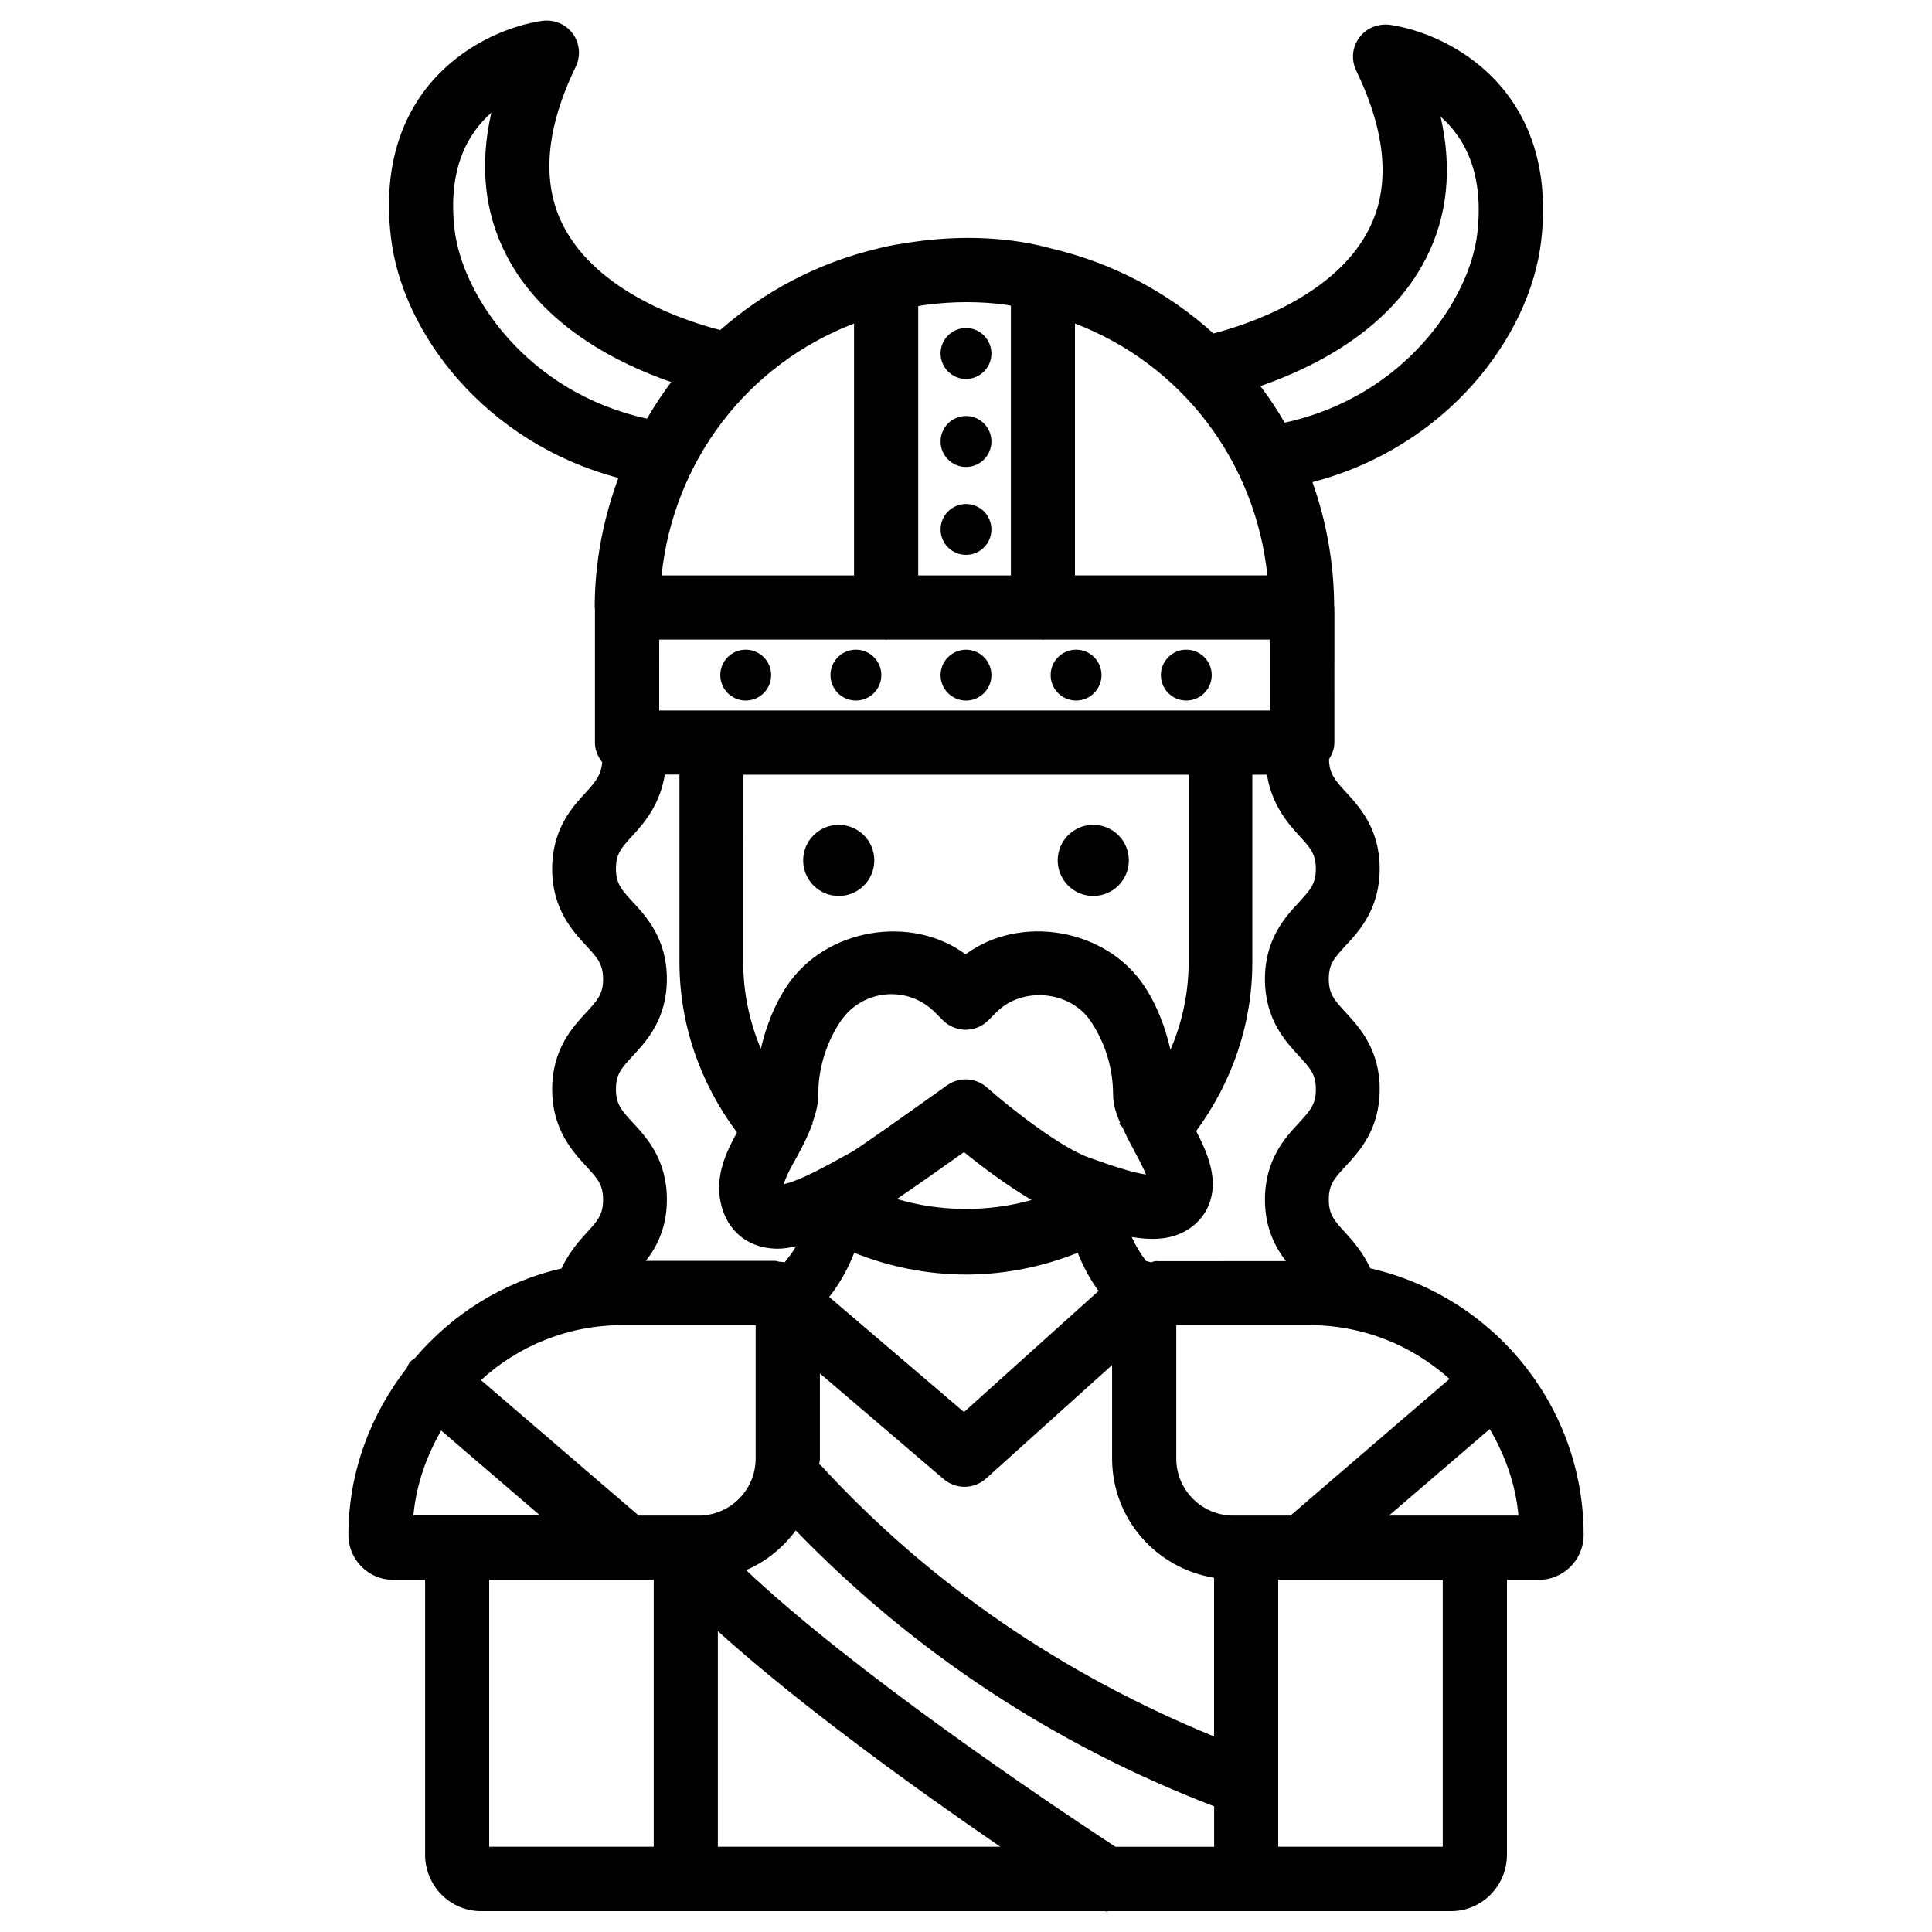 <?xml version="1.0" encoding="UTF-8"?>
<!-- Uploaded to: SVG Repo, www.svgrepo.com, Generator: SVG Repo Mixer Tools -->
<svg fill="#000000" width="800px" height="800px" version="1.1" viewBox="144 144 512 512" xmlns="http://www.w3.org/2000/svg">
 <g>
  <path d="m433.73 381.44c5.207 0 9.426-4.219 9.426-9.426s-4.219-9.426-9.426-9.426-9.426 4.219-9.426 9.426 4.219 9.426 9.426 9.426z"/>
  <path d="m366.27 381.44c5.207 0 9.426-4.219 9.426-9.426s-4.219-9.426-9.426-9.426-9.426 4.219-9.426 9.426 4.219 9.426 9.426 9.426z"/>
  <path d="m400 244.43c3.715 0 6.738-3.023 6.738-6.738s-3.004-6.758-6.738-6.758c-3.738 0-6.738 3.023-6.738 6.738 0 3.715 3.019 6.758 6.738 6.758z"/>
  <path d="m400 267.75c3.715 0 6.738-3.023 6.738-6.738 0-3.719-3.004-6.762-6.738-6.762-3.738 0-6.738 3.023-6.738 6.738 0 3.715 3.019 6.762 6.738 6.762z"/>
  <path d="m400 277.57c-3.715 0-6.738 3.023-6.738 6.738s3.019 6.738 6.738 6.738c3.715 0 6.738-3.023 6.738-6.738 0-3.719-3.004-6.738-6.738-6.738z"/>
  <path d="m348.36 322.91c0 3.723-3.019 6.738-6.738 6.738-3.723 0-6.738-3.016-6.738-6.738 0-3.719 3.016-6.738 6.738-6.738 3.719 0 6.738 3.019 6.738 6.738"/>
  <path d="m377.56 322.91c0 3.723-3.016 6.738-6.738 6.738-3.723 0-6.738-3.016-6.738-6.738 0-3.719 3.016-6.738 6.738-6.738 3.723 0 6.738 3.019 6.738 6.738"/>
  <path d="m400 316.18c-3.715 0-6.738 3.023-6.738 6.738 0 3.719 3.019 6.738 6.738 6.738 3.715 0 6.738-3.023 6.738-6.738 0-3.715-3.004-6.738-6.738-6.738z"/>
  <path d="m435.91 322.91c0 3.723-3.016 6.738-6.738 6.738-3.719 0-6.738-3.016-6.738-6.738 0-3.719 3.019-6.738 6.738-6.738 3.723 0 6.738 3.019 6.738 6.738"/>
  <path d="m465.12 322.91c0 3.723-3.019 6.738-6.738 6.738-3.723 0-6.738-3.016-6.738-6.738 0-3.719 3.016-6.738 6.738-6.738 3.719 0 6.738 3.019 6.738 6.738"/>
  <path d="m507.16 480.12c-1.891-4.051-4.449-7.074-6.508-9.32-3-3.254-4.512-4.891-4.512-8.902 0-3.988 1.492-5.625 4.512-8.902 3.59-3.863 8.984-9.742 8.984-20.34 0-10.578-5.414-16.457-9.004-20.34-2.981-3.254-4.492-4.871-4.492-8.879 0-4.008 1.492-5.606 4.512-8.879 3.59-3.863 8.984-9.742 8.984-20.34 0-10.621-5.414-16.457-9.027-20.383-2.898-3.148-4.344-4.828-4.41-8.629 0.82-1.301 1.426-2.769 1.426-4.43l0.004-35.773c0-0.105-0.062-0.188-0.062-0.293-0.043-11.523-2.078-22.609-5.75-32.938 35.582-9.301 57.645-38.477 60.605-63.898 4.66-40.117-24.203-55.02-40.137-57.309-3.148-0.355-6.215 0.883-8.062 3.402-1.871 2.519-2.188 5.875-0.82 8.711 7.996 16.562 9.152 30.691 3.402 42.027-8.922 17.613-31.906 25.234-41.227 27.668-11.859-10.746-26.473-18.641-42.906-22.504-10.727-2.981-23.574-3.633-36.422-1.785-3.129 0.441-6.277 0.922-9.363 1.699-0.02 0-0.043 0.02-0.062 0.02s-0.043 0-0.062 0.02c-0.02 0-0.02 0.02-0.02 0.02-16.016 3.777-30.207 11.379-41.879 21.621-8.965-2.309-32.578-9.867-41.668-27.793-5.75-11.336-4.617-25.484 3.402-42.027 1.355-2.848 1.039-6.207-0.809-8.746-1.848-2.5-4.871-3.758-8.059-3.383-15.934 2.289-44.816 17.191-40.137 57.309 2.938 25.359 24.875 54.434 60.289 63.84-3.988 10.77-6.277 22.316-6.277 34.406h0.062v35.75c0 1.973 0.797 3.738 1.93 5.184-0.273 3.191-1.574 4.996-4.262 7.914-3.59 3.863-9.004 9.719-9.004 20.34 0 10.602 5.414 16.457 9.004 20.34 2.981 3.234 4.492 4.871 4.492 8.879 0 4.008-1.512 5.625-4.512 8.879-3.59 3.863-8.984 9.742-8.984 20.32 0 10.602 5.414 16.48 9.004 20.363 2.981 3.254 4.492 4.871 4.492 8.902s-1.512 5.648-4.535 8.941c-2.059 2.227-4.598 5.227-6.488 9.277-15.492 3.527-28.926 12.113-38.898 23.805-0.398 0.316-0.859 0.523-1.195 0.922-0.418 0.504-0.629 1.07-0.902 1.637-9.551 12.301-15.473 27.543-15.473 44.273 0 6.551 5.332 11.883 11.883 11.883h8.438v72.82c0 8.25 6.633 14.969 14.777 14.969h165.42c0.125 0 0.23 0.105 0.355 0.105 0.148 0 0.273-0.105 0.418-0.105h90.957c8.145 0 14.777-6.719 14.777-14.969v-72.82h8.438c6.551 0 11.883-5.332 11.883-11.883-0.012-34.508-24.234-63.309-56.52-70.676zm-67.555 153.3c-18.977-12.449-69.379-46.414-97.887-73.324 5.289-2.246 9.781-5.941 13.16-10.516 31.172 32.203 68.391 56.785 110.88 73.117v10.727zm-69.273-403.68v66.754h-51.012c3.172-30.332 22.734-55.922 51.012-66.754zm18.41-4.871c7.66-1.07 15.406-1.027 22.105-0.062 0.355 0.062 0.691 0.148 1.051 0.211v71.477h-24.562v-71.371c0.461-0.086 0.926-0.191 1.406-0.254zm-70.051 88.629h59.891c0.082 0 0.168 0.043 0.25 0.043 0.082 0 0.168-0.043 0.25-0.043h41.059c0.082 0 0.168 0.043 0.25 0.043 0.094 0 0.176-0.043 0.262-0.043h59.973v18.789h-161.93zm2.039 148.39c0-10.645-5.414-16.48-9.027-20.383-2.981-3.234-4.473-4.871-4.473-8.859 0-3.988 1.492-5.606 4.512-8.879 3.59-3.863 8.984-9.699 8.984-20.34 0-10.602-5.414-16.48-9.004-20.363-2.981-3.234-4.492-4.871-4.492-8.859s1.492-5.606 4.512-8.879c3.043-3.297 7.199-8.207 8.438-16.059h3.883v49.688c0 16.543 5.5 32.117 15.242 45.152-2.898 5.289-5.898 11.609-4.281 18.766 1.113 4.977 4.074 8.773 8.355 10.684 2.141 0.945 4.41 1.363 6.758 1.363 1.555 0 3.191-0.293 4.809-0.629-0.84 1.512-1.91 2.898-3 4.242-0.441-0.148-0.902-0.082-1.363-0.148-0.418-0.043-0.777-0.25-1.195-0.25l-34.223 0.004c2.856-3.695 5.566-8.734 5.566-16.25zm123.41-13.746c1.008 1.867 2.644 4.848 3.57 7.117-3.801-0.504-9.91-2.664-12.238-3.484l-2.539-0.883c-7.348-2.457-20.699-12.785-27.375-18.703-2.981-2.625-7.367-2.856-10.578-0.566-10.895 7.789-23.238 16.48-24.898 17.445l-3.273 1.805c-7.137 4.008-12.176 6.34-15.074 6.926 0.484-1.953 2.141-4.914 3.422-7.199 1.449-2.602 2.898-5.438 4.008-8.438l0.293-0.293-0.188-0.188c0.84-2.394 1.574-4.848 1.574-7.535 0-6.949 2.035-13.664 5.879-19.438 3.023-4.535 8.062-7.242 13.52-7.242 4.344 0 8.398 1.699 11.461 4.746l2.184 2.184c1.594 1.594 3.758 2.5 6.023 2.5 2.246 0 4.43-0.902 6.004-2.5l2.184-2.184c6.926-6.906 19.586-5.648 25 2.477 3.84 5.773 5.879 12.492 5.879 19.418 0 2.477 0.777 4.934 1.867 7.453l-0.273 0.273 0.859 0.859c0.82 1.793 1.66 3.535 2.711 5.449zm-73.766 27.855c9.195 3.695 19.375 5.773 29.621 5.773 10.266 0 20.426-2.078 29.621-5.773 1.406 3.609 3.234 6.992 5.519 10.117l-35.664 32.098-35.727-30.5c2.809-3.551 4.992-7.477 6.629-11.715zm11.316-14.254c4.199-2.832 11-7.598 17.781-12.426 4.473 3.652 11.188 8.711 17.906 12.699-11.527 3.254-24.25 3.148-35.688-0.273zm77.312-62.766c0 8.125-1.699 15.977-4.809 23.219-1.406-5.961-3.527-11.734-6.969-16.918-10.141-15.262-32.852-19.062-47.336-8.375-14.484-10.684-37.199-6.844-47.336 8.375-3.402 5.102-5.519 10.77-6.926 16.648-3.023-7.18-4.66-14.926-4.66-22.945l-0.004-49.672h118.04zm-97.719 131.55v-22.547l32.812 28.004c1.594 1.363 3.57 2.035 5.519 2.035 2.035 0 4.074-0.734 5.688-2.184l33.418-30.082v24.77c0 15.977 11.734 29.137 27.016 31.594v42.066c-39.844-16.332-74.898-40.074-103.85-71.477-0.23-0.25-0.523-0.461-0.777-0.691 0.047-0.5 0.172-0.984 0.172-1.488zm89.301-52.352c-0.586 0-1.07 0.25-1.637 0.336-0.398-0.082-0.777-0.273-1.195-0.293-1.531-1.973-2.812-4.113-3.82-6.402 4.996 0.84 9.719 0.754 13.688-1.301h0.02c3.547-1.848 6.004-4.723 7.117-8.355 1.891-6.172-0.691-12.531-3.758-18.43 9.531-12.93 14.883-28.383 14.883-44.734v-49.691h3.883c1.238 7.852 5.414 12.762 8.48 16.102 2.961 3.234 4.473 4.848 4.473 8.836s-1.492 5.606-4.492 8.879c-3.59 3.863-9.004 9.719-9.004 20.34 0 10.645 5.414 16.48 9.027 20.383 2.961 3.234 4.473 4.848 4.473 8.836s-1.492 5.606-4.492 8.902c-3.59 3.84-9.004 9.699-9.004 20.34 0 7.496 2.707 12.555 5.562 16.289l-34.203 0.004zm-141.68 17.004h35.352v35.352c0 8.332-6.781 15.113-15.113 15.113h-15.871l-41.816-35.895c9.887-9.051 23.027-14.57 37.449-14.57zm25.336 81.09c21.746 19.648 52.375 41.73 74.859 57.141h-74.859zm136.6-30.625c-8.332 0-15.113-6.781-15.113-15.113v-35.352h35.352c14.234 0 27.207 5.414 37.051 14.254l-42.152 36.211zm51.074-333.19c5.711-11.188 6.992-23.762 3.863-37.535 6.297 5.519 11.586 14.945 9.719 30.965-2.035 17.445-19.27 43.242-51.051 50.129-1.93-3.379-4.094-6.59-6.422-9.699 13.723-4.742 34.105-14.629 43.891-33.859zm-42.047 84.031h-50.988l-0.004-66.754c28.234 10.809 47.82 36.422 50.992 66.754zm-215.4-91.652c-1.867-16.016 3.445-25.441 9.742-30.961-3.129 13.77-1.848 26.324 3.863 37.531 9.762 19.207 30.102 29.098 43.809 33.859-2.352 3.066-4.449 6.34-6.422 9.68-31.742-6.906-48.953-32.684-50.992-50.109zm-3.547 318.28 26.219 22.504h-33.586c0.754-8.164 3.465-15.723 7.367-22.504zm12.723 39.527h43.602v70.766h-43.602zm252.7 70.766h-43.602v-70.766h43.602zm-14.254-87.766 26.703-22.922c4.051 6.887 6.863 14.59 7.621 22.922z"/>
 </g>
</svg>